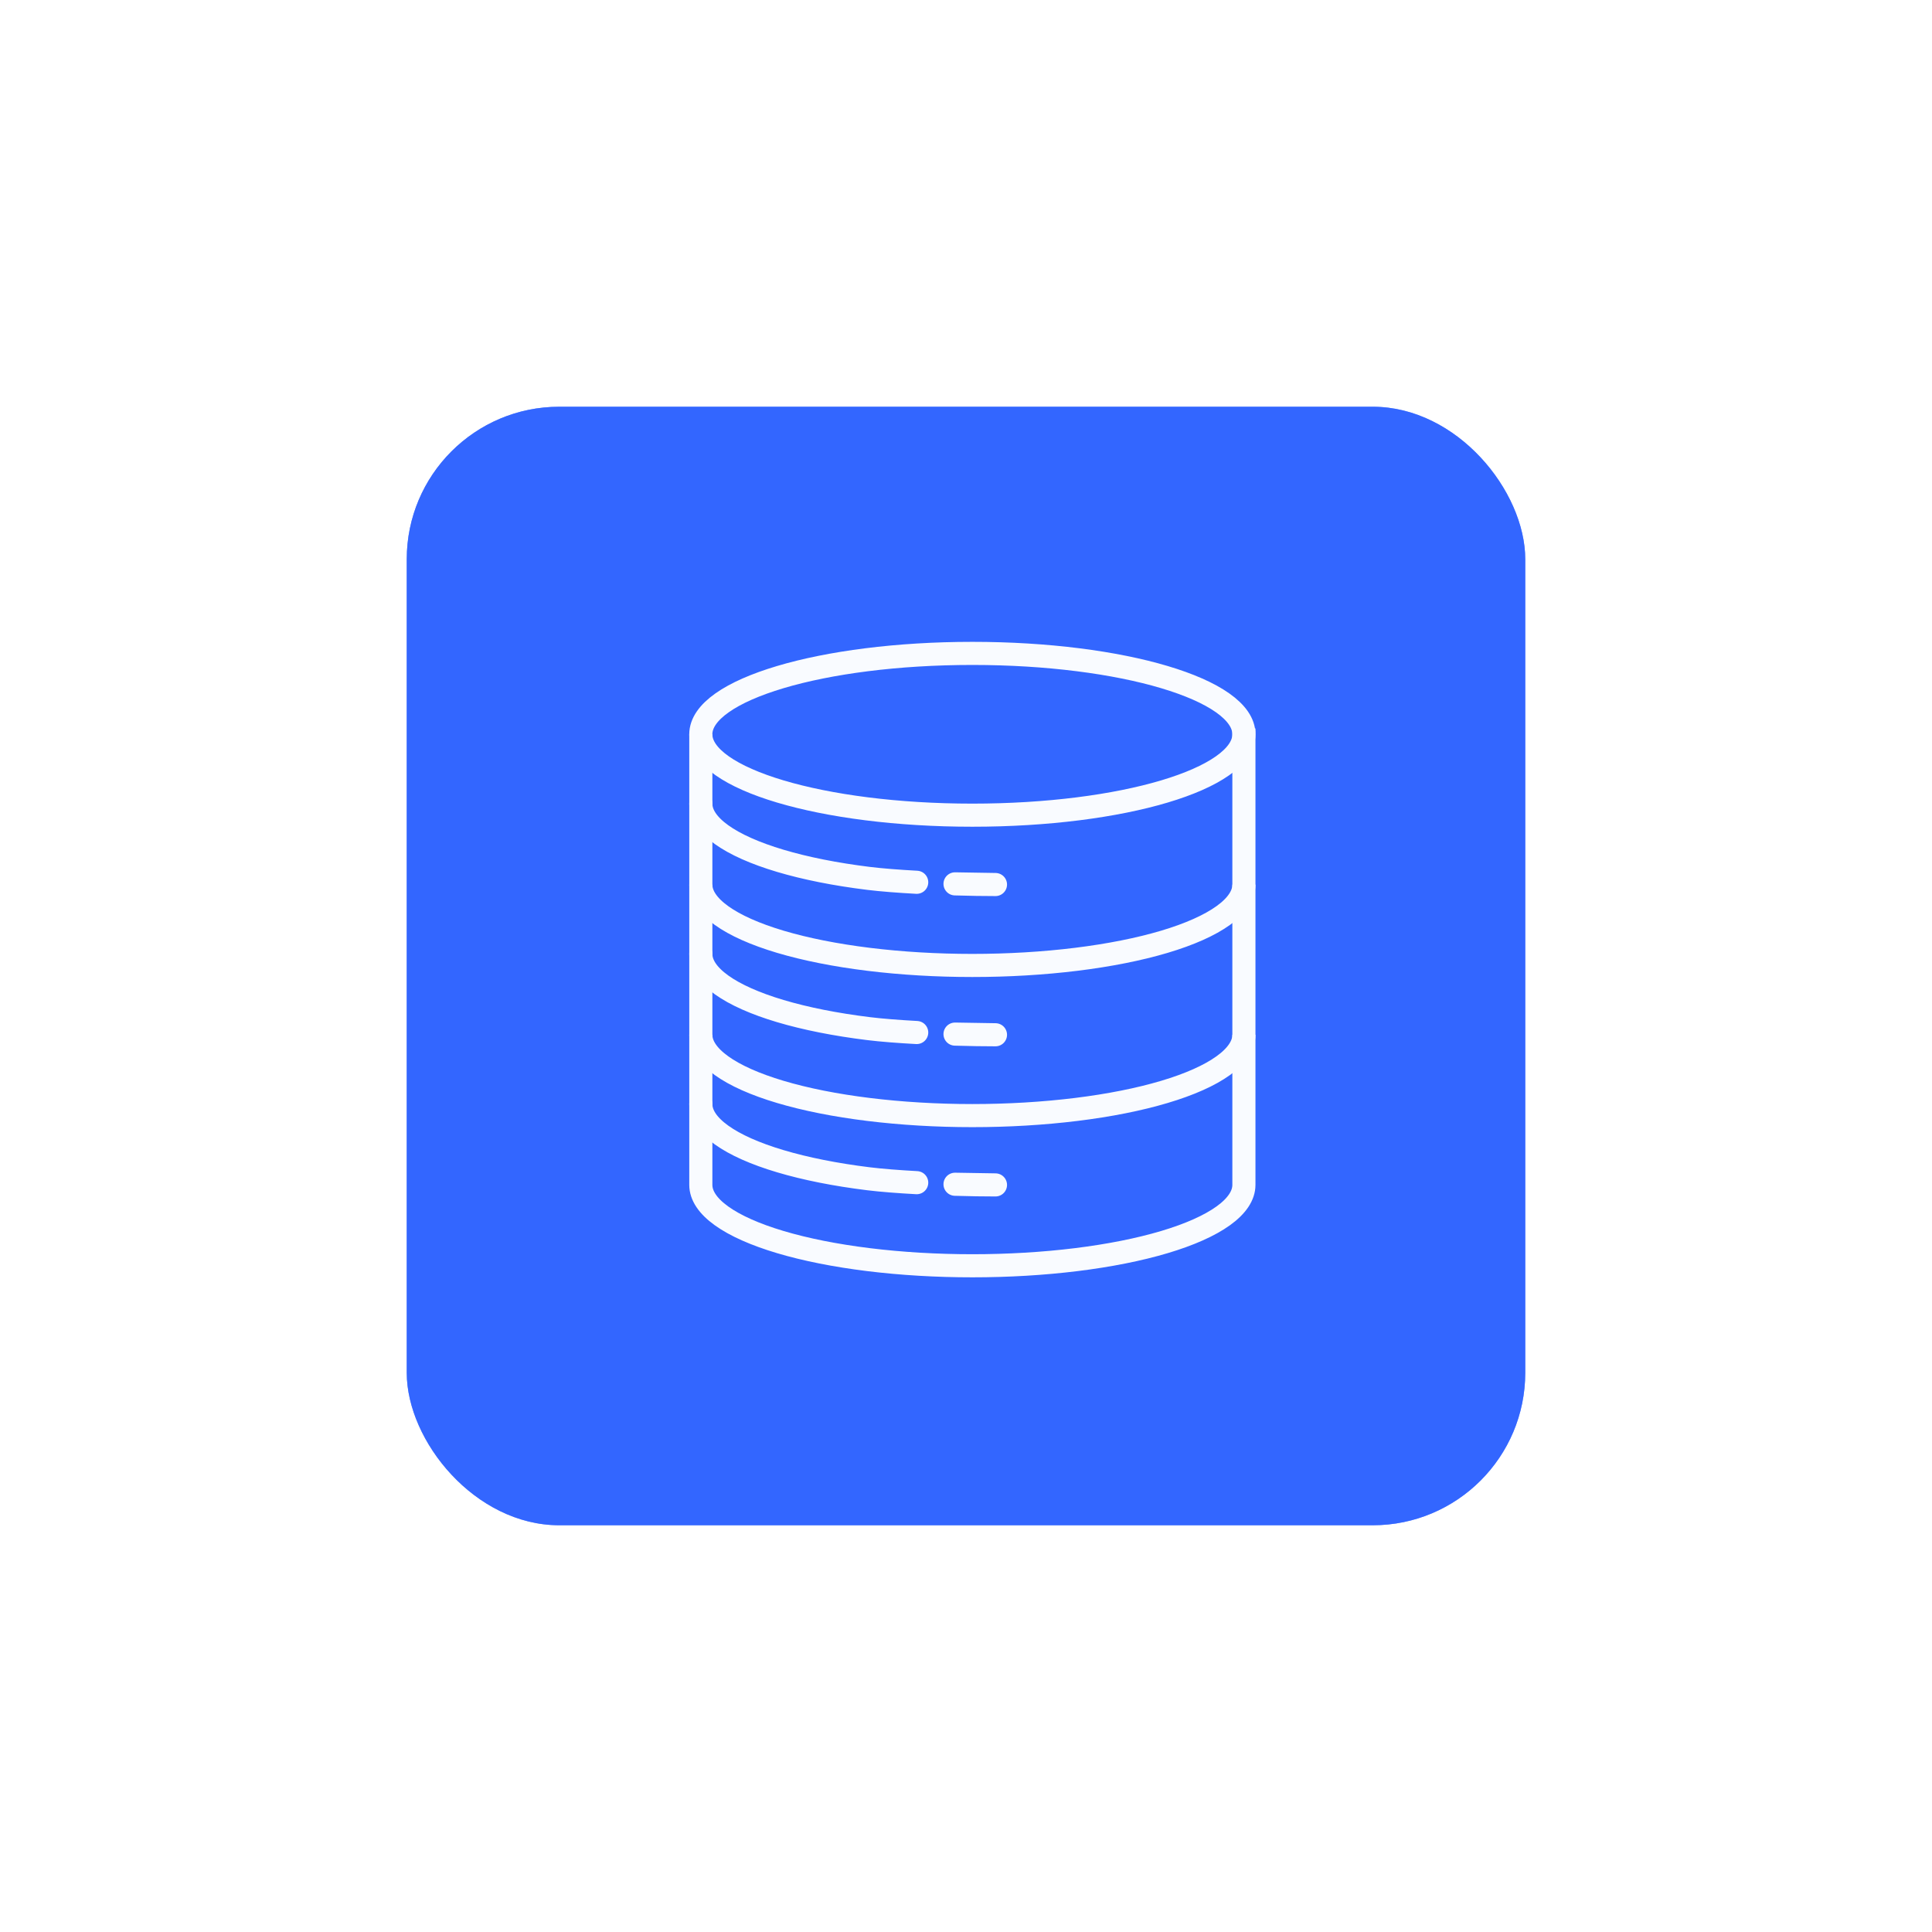 <svg width="152" height="152" viewBox="0 0 152 152" fill="none" xmlns="http://www.w3.org/2000/svg">
<rect x="32" y="32" width="88" height="88" rx="12" fill="#3366FF"/>
<g opacity="0.6" filter="url(#filter0_f_7751_3802)">
<rect x="32" y="32" width="88" height="88" rx="12" fill="#3366FF"/>
</g>
<ellipse cx="76.5" cy="57.77" rx="21.364" ry="6.364" stroke="#F9FBFF" stroke-width="1.818"/>
<path d="M55.137 57.771L55.137 93.222C55.137 94.057 55.689 94.885 56.763 95.657C57.837 96.429 59.41 97.13 61.394 97.721C63.378 98.312 65.733 98.781 68.325 99.101C70.917 99.421 73.695 99.585 76.5 99.585C79.306 99.585 82.084 99.421 84.676 99.101C87.268 98.781 89.623 98.312 91.607 97.721C93.591 97.13 95.164 96.429 96.238 95.657C97.311 94.885 97.864 94.057 97.864 93.222V57.312" stroke="#F9FBFF" stroke-width="1.818"/>
<path d="M97.864 81.406C97.864 82.242 97.311 83.069 96.238 83.841C95.164 84.614 93.591 85.315 91.607 85.906C89.623 86.497 87.268 86.966 84.676 87.285C82.084 87.605 79.306 87.77 76.5 87.77C73.695 87.77 70.917 87.605 68.325 87.285C65.733 86.966 63.378 86.497 61.394 85.906C59.41 85.315 57.837 84.614 56.763 83.841C55.689 83.069 55.137 82.242 55.137 81.406" stroke="#F9FBFF" stroke-width="1.818"/>
<path d="M97.864 69.594C97.864 70.429 97.311 71.257 96.238 72.029C95.164 72.801 93.591 73.503 91.607 74.094C89.623 74.684 87.268 75.153 84.676 75.473C82.084 75.793 79.306 75.957 76.5 75.957C73.695 75.957 70.917 75.793 68.325 75.473C65.733 75.153 63.378 74.684 61.394 74.094C59.41 73.503 57.837 72.801 56.763 72.029C55.689 71.257 55.137 70.429 55.137 69.594" stroke="#F9FBFF" stroke-width="1.818"/>
<path d="M55.137 63.227C55.137 64.062 55.689 64.89 56.763 65.662C57.837 66.434 59.41 67.135 61.394 67.726C63.378 68.317 65.733 68.786 68.325 69.106C69.354 69.233 70.698 69.335 72.122 69.413M78.319 69.59C77.404 69.59 76.3 69.573 75.137 69.538L78.319 69.59Z" stroke="#F9FBFF" stroke-width="1.818" stroke-linecap="round" stroke-linejoin="round"/>
<path d="M55.137 75.047C55.137 75.883 55.689 76.71 56.763 77.482C57.837 78.254 59.41 78.956 61.394 79.547C63.378 80.138 65.733 80.606 68.325 80.926C69.354 81.053 70.698 81.156 72.122 81.233M78.319 81.41C77.404 81.41 76.3 81.393 75.137 81.358L78.319 81.41Z" stroke="#F9FBFF" stroke-width="1.818" stroke-linecap="round" stroke-linejoin="round"/>
<path d="M55.137 86.859C55.137 87.695 55.689 88.523 56.763 89.295C57.837 90.067 59.41 90.768 61.394 91.359C63.378 91.95 65.733 92.419 68.325 92.739C69.354 92.866 70.698 92.968 72.122 93.046M78.319 93.223C77.404 93.223 76.3 93.206 75.137 93.171L78.319 93.223Z" stroke="#F9FBFF" stroke-width="1.818" stroke-linecap="round" stroke-linejoin="round"/>
<defs>
<filter id="filter0_f_7751_3802" x="0" y="0" width="152" height="152" filterUnits="userSpaceOnUse" color-interpolation-filters="sRGB">
<feFlood flood-opacity="0" result="BackgroundImageFix"/>
<feBlend mode="normal" in="SourceGraphic" in2="BackgroundImageFix" result="shape"/>
<feGaussianBlur stdDeviation="16" result="effect1_foregroundBlur_7751_3802"/>
</filter>
</defs>
</svg>
